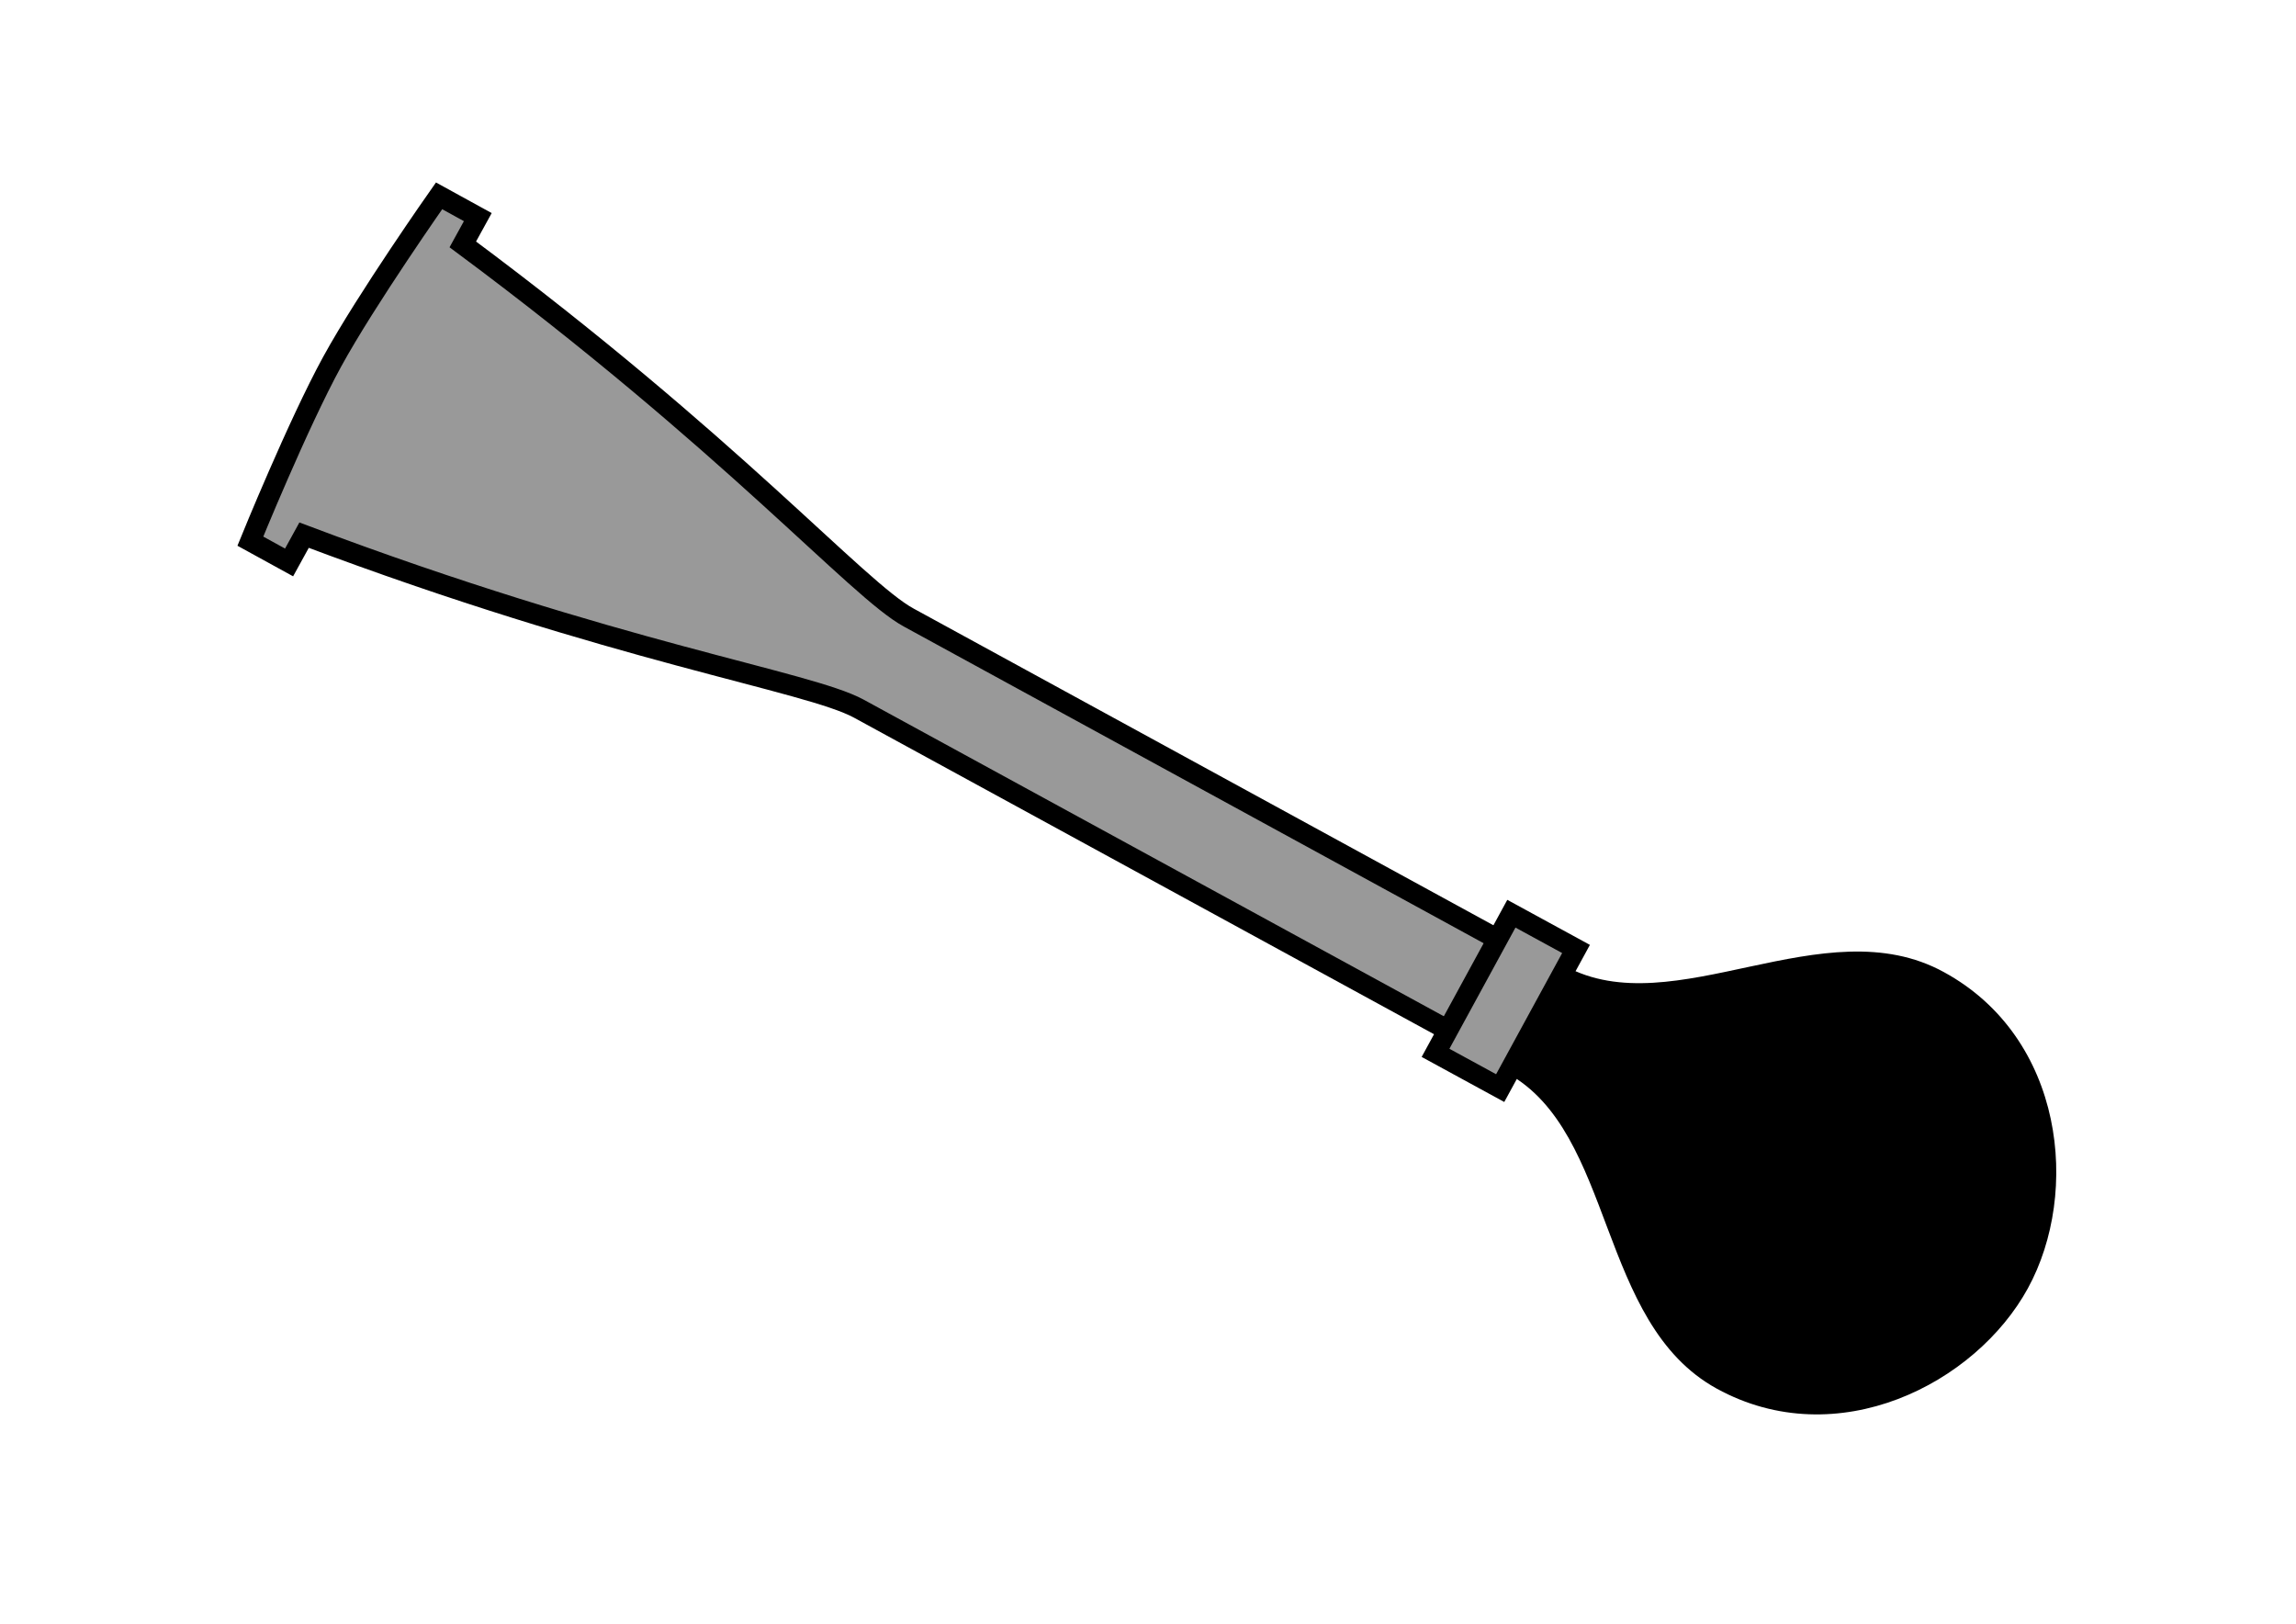 <?xml version="1.0" encoding="UTF-8"?>
<svg id="Lag_1" xmlns="http://www.w3.org/2000/svg" version="1.1" viewBox="0 0 841.9 595.3">
  <!-- Generator: Adobe Illustrator 29.2.1, SVG Export Plug-In . SVG Version: 2.1.0 Build 116)  -->
  <defs>
    <style>
      .st0 {
        stroke-miterlimit: 10;
        stroke-width: 7.5px;
      }

      .st0, .st1 {
        fill: #999;
        stroke: #000;
      }

      .st1 {
        stroke-miterlimit: 10;
        stroke-width: 7.5px;
      }
    </style>
  </defs>
  <path d="M563.4,373.7l-10.8,19.7c39.8,21.8,32.9,91.5,76.9,115.7,44.1,24.2,94.9-1.7,114.1-36.8s13.4-91.8-30.8-115.9c-44.1-24.2-99,19.5-138.9-2.2l-10.8,19.7h.2Z"/>
  <path class="st0" d="M532.8,378.7l-217.9-118.9c-18.8-10.2-88.3-20.2-203.4-63.6l-5.5,10-14.2-7.8s17.4-42.8,30-65.8,39.2-60.8,39.2-60.8l14.2,7.8-5.5,10c98.7,73.3,144.7,126.6,163.5,136.8l217.9,119"/>
  <rect class="st1" x="523.1" y="353.4" width="58.1" height="27" transform="translate(-34.3 676.1) rotate(-61.4)"/>
</svg>
